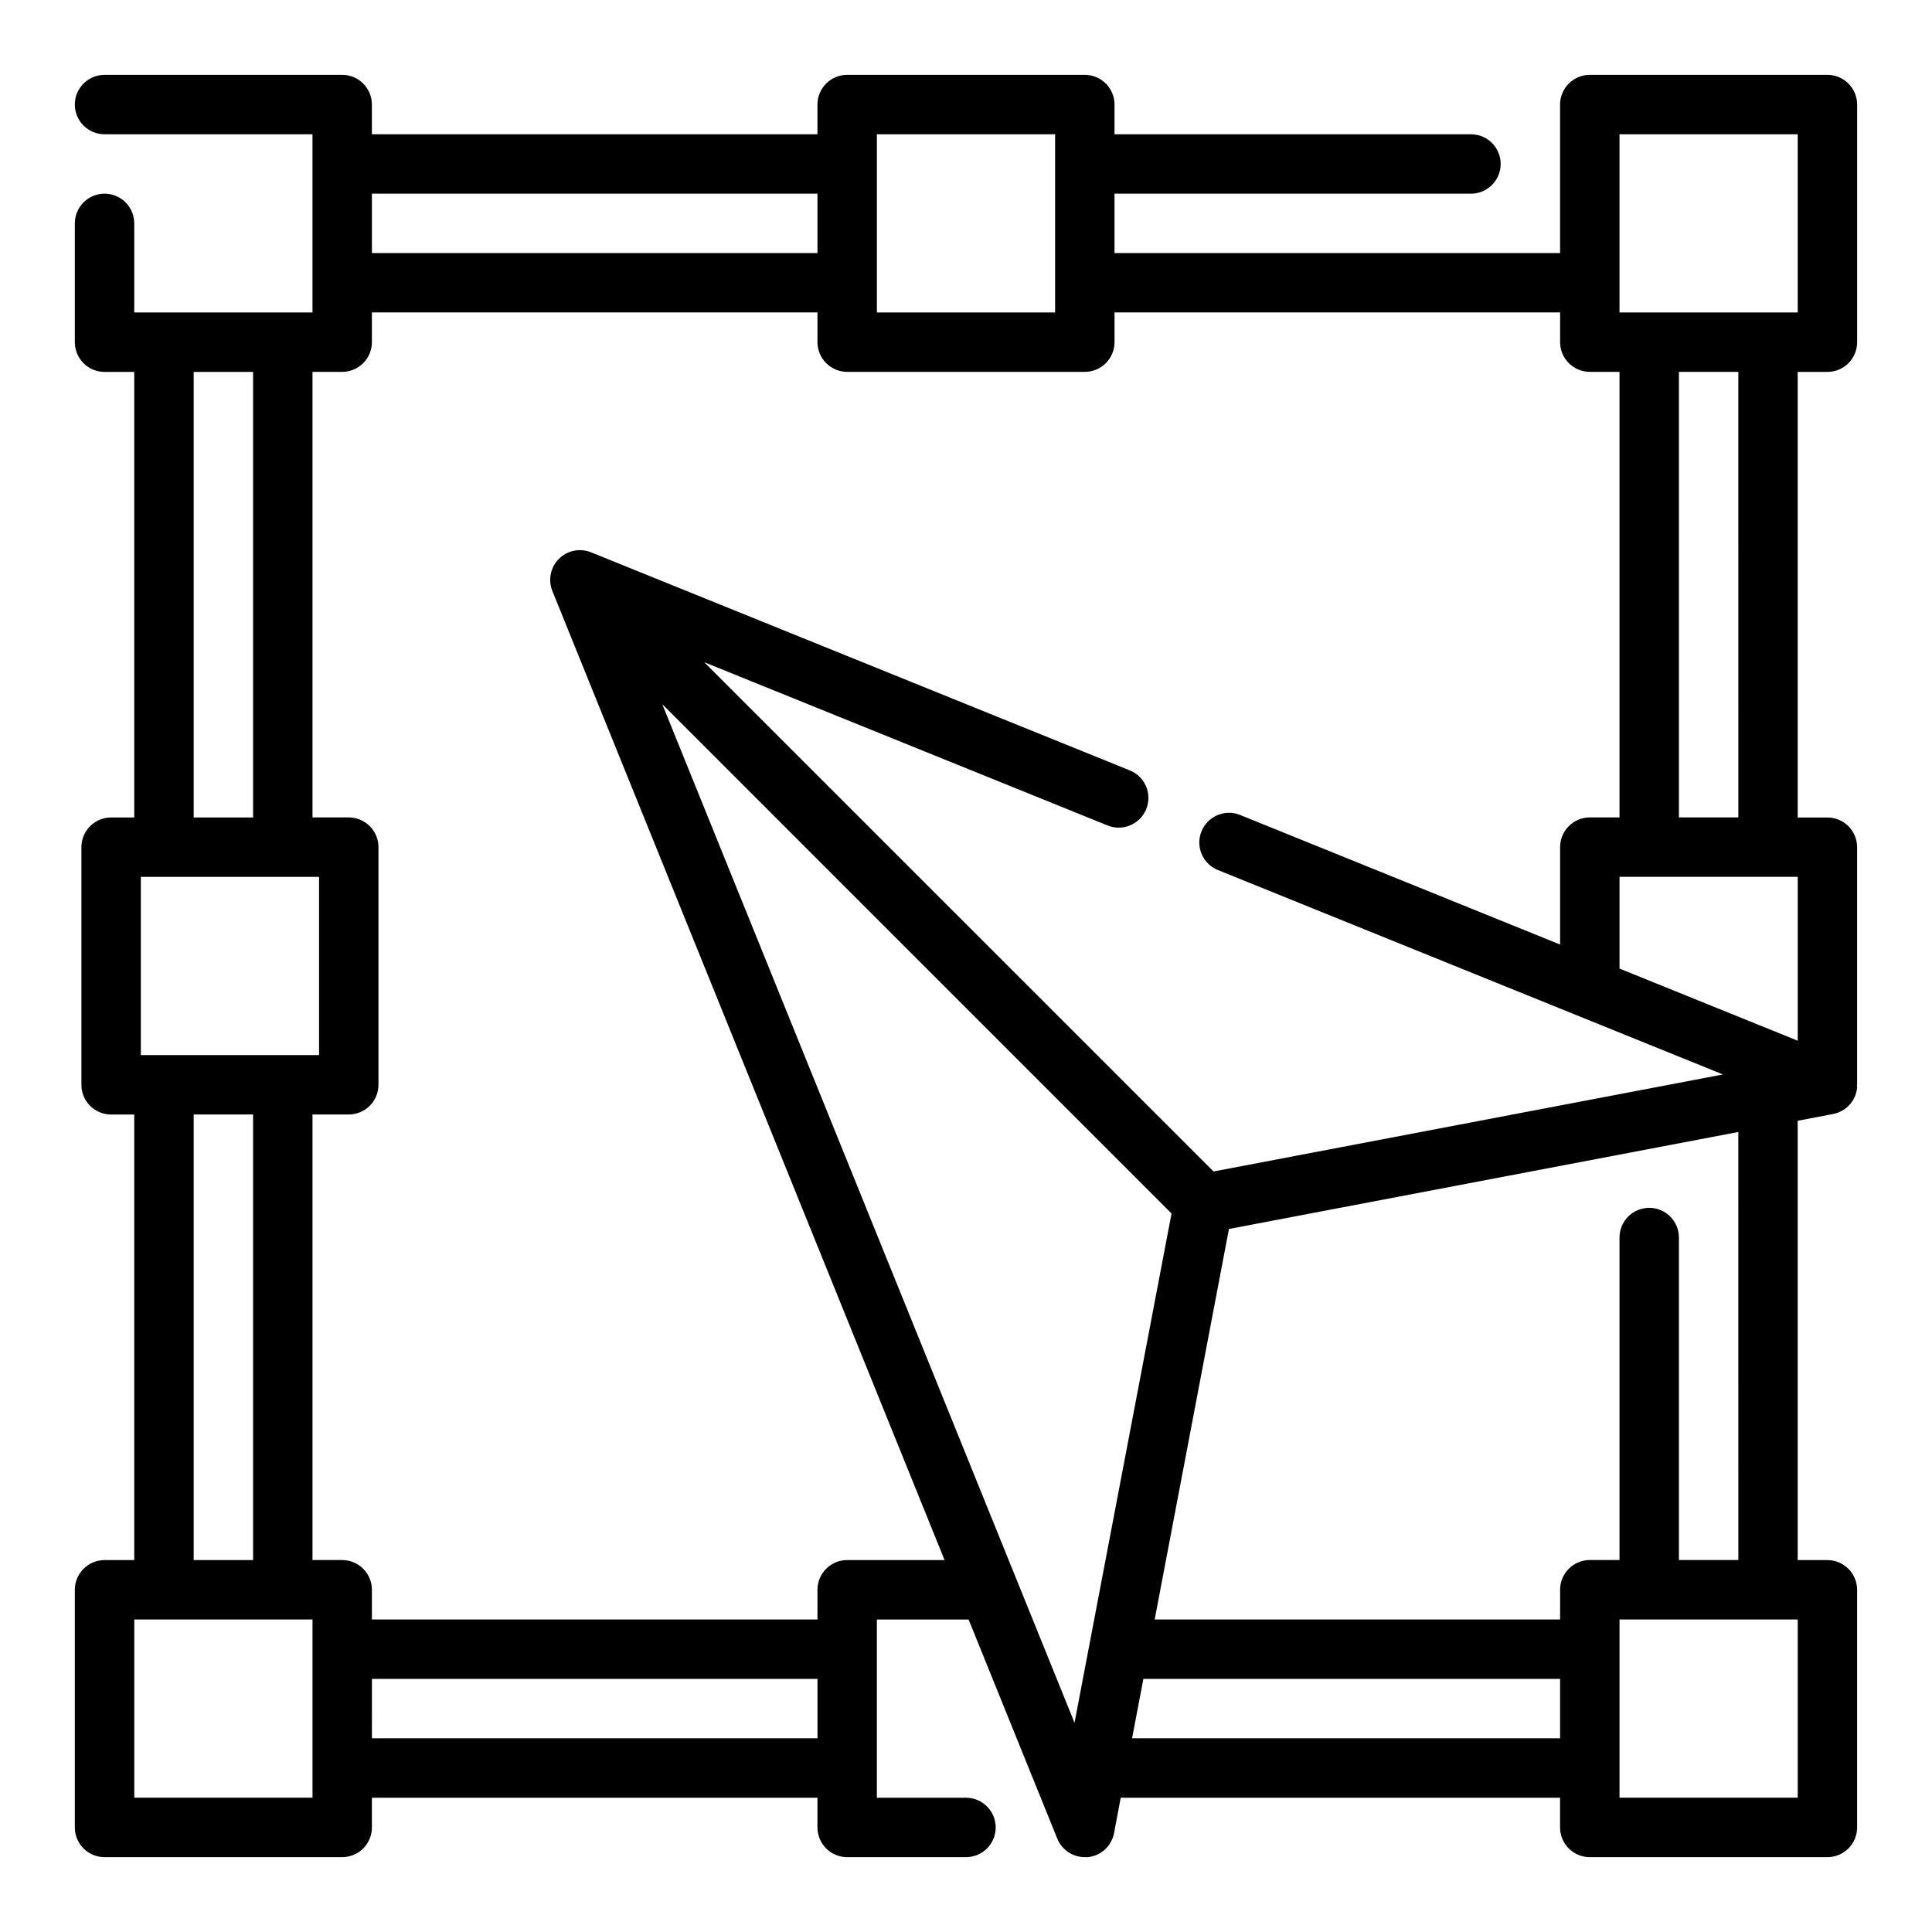 <?xml version="1.0" encoding="UTF-8"?>
<!-- Uploaded to: SVG Repo, www.svgrepo.com, Generator: SVG Repo Mixer Tools -->
<svg fill="#000000" width="800px" height="800px" version="1.1" viewBox="144 144 512 512" xmlns="http://www.w3.org/2000/svg">
 <path d="m628.29 242.56c2.086 0 4.09-0.828 5.566-2.305 1.473-1.477 2.305-3.481 2.305-5.566v-62.977c0-2.09-0.832-4.09-2.305-5.566-1.477-1.477-3.481-2.309-5.566-2.309h-62.977c-4.348 0-7.875 3.527-7.875 7.875v39.359h-118.08v-15.746h94.465c4.348 0 7.871-3.523 7.871-7.871s-3.523-7.871-7.871-7.871h-94.465v-7.871c0-2.09-0.832-4.09-2.305-5.566-1.477-1.477-3.481-2.309-5.566-2.309h-62.977c-4.348 0-7.875 3.527-7.875 7.875v7.871h-118.08v-7.871c0-2.09-0.828-4.09-2.305-5.566-1.477-1.477-3.481-2.309-5.566-2.309h-62.977c-4.348 0-7.875 3.527-7.875 7.875 0 4.348 3.527 7.871 7.875 7.871h55.105v47.23h-47.234v-23.613c0-4.348-3.523-7.875-7.871-7.875-4.348 0-7.875 3.527-7.875 7.875v31.488c0 2.086 0.832 4.09 2.309 5.566 1.477 1.477 3.477 2.305 5.566 2.305h7.871v118.08h-6.133c-4.348 0-7.871 3.527-7.871 7.875v62.977c0 2.086 0.828 4.09 2.305 5.566 1.477 1.473 3.481 2.305 5.566 2.305h6.133v118.08h-7.871c-4.348 0-7.875 3.527-7.875 7.875v62.977c0 2.086 0.832 4.09 2.309 5.566 1.477 1.473 3.477 2.305 5.566 2.305h62.977c2.086 0 4.09-0.832 5.566-2.305 1.477-1.477 2.305-3.481 2.305-5.566v-7.875h118.08v7.875c0 2.086 0.832 4.09 2.309 5.566 1.477 1.473 3.477 2.305 5.566 2.305h31.488c4.348 0 7.871-3.523 7.871-7.871 0-4.348-3.523-7.875-7.871-7.875h-23.617v-47.23h24.309l23.496 58.055c1.203 2.973 4.09 4.922 7.301 4.922 0.262 0.016 0.523 0.016 0.785 0 3.473-0.344 6.305-2.934 6.961-6.363l1.77-9.383h116.43v7.875c0 2.086 0.832 4.09 2.309 5.566 1.477 1.473 3.477 2.305 5.566 2.305h62.977c2.086 0 4.09-0.832 5.566-2.305 1.473-1.477 2.305-3.481 2.305-5.566v-62.977c0-2.09-0.832-4.09-2.305-5.566-1.477-1.477-3.481-2.309-5.566-2.309h-7.875v-116.43l9.344-1.785c3.441-0.637 6.047-3.465 6.402-6.945 0-0.262-0.047-0.512-0.047-0.789l0.047 0.004v-62.977c0-2.09-0.832-4.09-2.305-5.566-1.477-1.477-3.481-2.309-5.566-2.309h-7.875v-118.08zm-55.105-62.977h47.23v47.23h-47.23zm-196.8 0h47.23v47.23h-47.23zm-15.746 15.742v15.746h-118.08v-15.746zm-165.31 47.234h15.746v118.08h-15.746zm-14.004 181.05v-47.23h47.23v47.23zm14.004 15.746h15.746v118.08h-15.746zm31.488 181.05h-47.23v-47.23h47.23zm15.742-15.742 0.004-15.746h118.08v15.742zm125.95-47.23 0.004-0.004c-4.348 0-7.875 3.527-7.875 7.875v7.871h-118.08v-7.871c0-2.09-0.828-4.09-2.305-5.566-1.477-1.477-3.481-2.309-5.566-2.309h-7.875v-118.08h9.613c2.086 0 4.09-0.832 5.566-2.305 1.477-1.477 2.305-3.481 2.305-5.566v-62.977c0-2.09-0.828-4.09-2.305-5.566-1.477-1.477-3.481-2.309-5.566-2.309h-9.613v-118.08h7.875c2.086 0 4.09-0.828 5.566-2.305 1.477-1.477 2.305-3.481 2.305-5.566v-7.875h118.08v7.875c0 2.086 0.832 4.09 2.309 5.566 1.477 1.477 3.477 2.305 5.566 2.305h62.977c2.086 0 4.09-0.828 5.566-2.305 1.473-1.477 2.305-3.481 2.305-5.566v-7.875h118.08v7.875c0 2.086 0.832 4.09 2.309 5.566 1.477 1.477 3.477 2.305 5.566 2.305h7.871v118.08h-7.871c-4.348 0-7.875 3.527-7.875 7.875v25.812l-85.016-34.426c-3.988-1.473-8.426 0.492-10.023 4.434-1.594 3.941 0.23 8.438 4.117 10.152l134.08 54.27-135 25.711-134.97-134.96 106.66 43.172 0.004-0.004c1.949 0.863 4.164 0.895 6.137 0.094s3.539-2.367 4.34-4.34c0.797-1.977 0.762-4.191-0.098-6.137-0.863-1.949-2.477-3.465-4.477-4.203l-142.59-57.719c-2.922-1.168-6.262-0.484-8.492 1.742-2.227 2.227-2.91 5.57-1.742 8.492l103.95 256.84zm251.91-181.06v43.43l-47.23-19.121v-24.309zm-191.66 224.18-109.25-269.93 134.96 134.97zm15.25 4.109 3-15.742 110.43-0.004v15.742zm176.41 15.742h-47.23v-47.23h47.23zm-15.742-62.977h-15.746v-85.465c0-4.348-3.523-7.871-7.871-7.871-4.348 0-7.871 3.523-7.871 7.871v85.465h-7.871c-4.348 0-7.875 3.527-7.875 7.875v7.871h-107.44l19.68-103.48 134.99-25.703zm0-196.8h-15.746v-118.08h15.742z"/>
</svg>